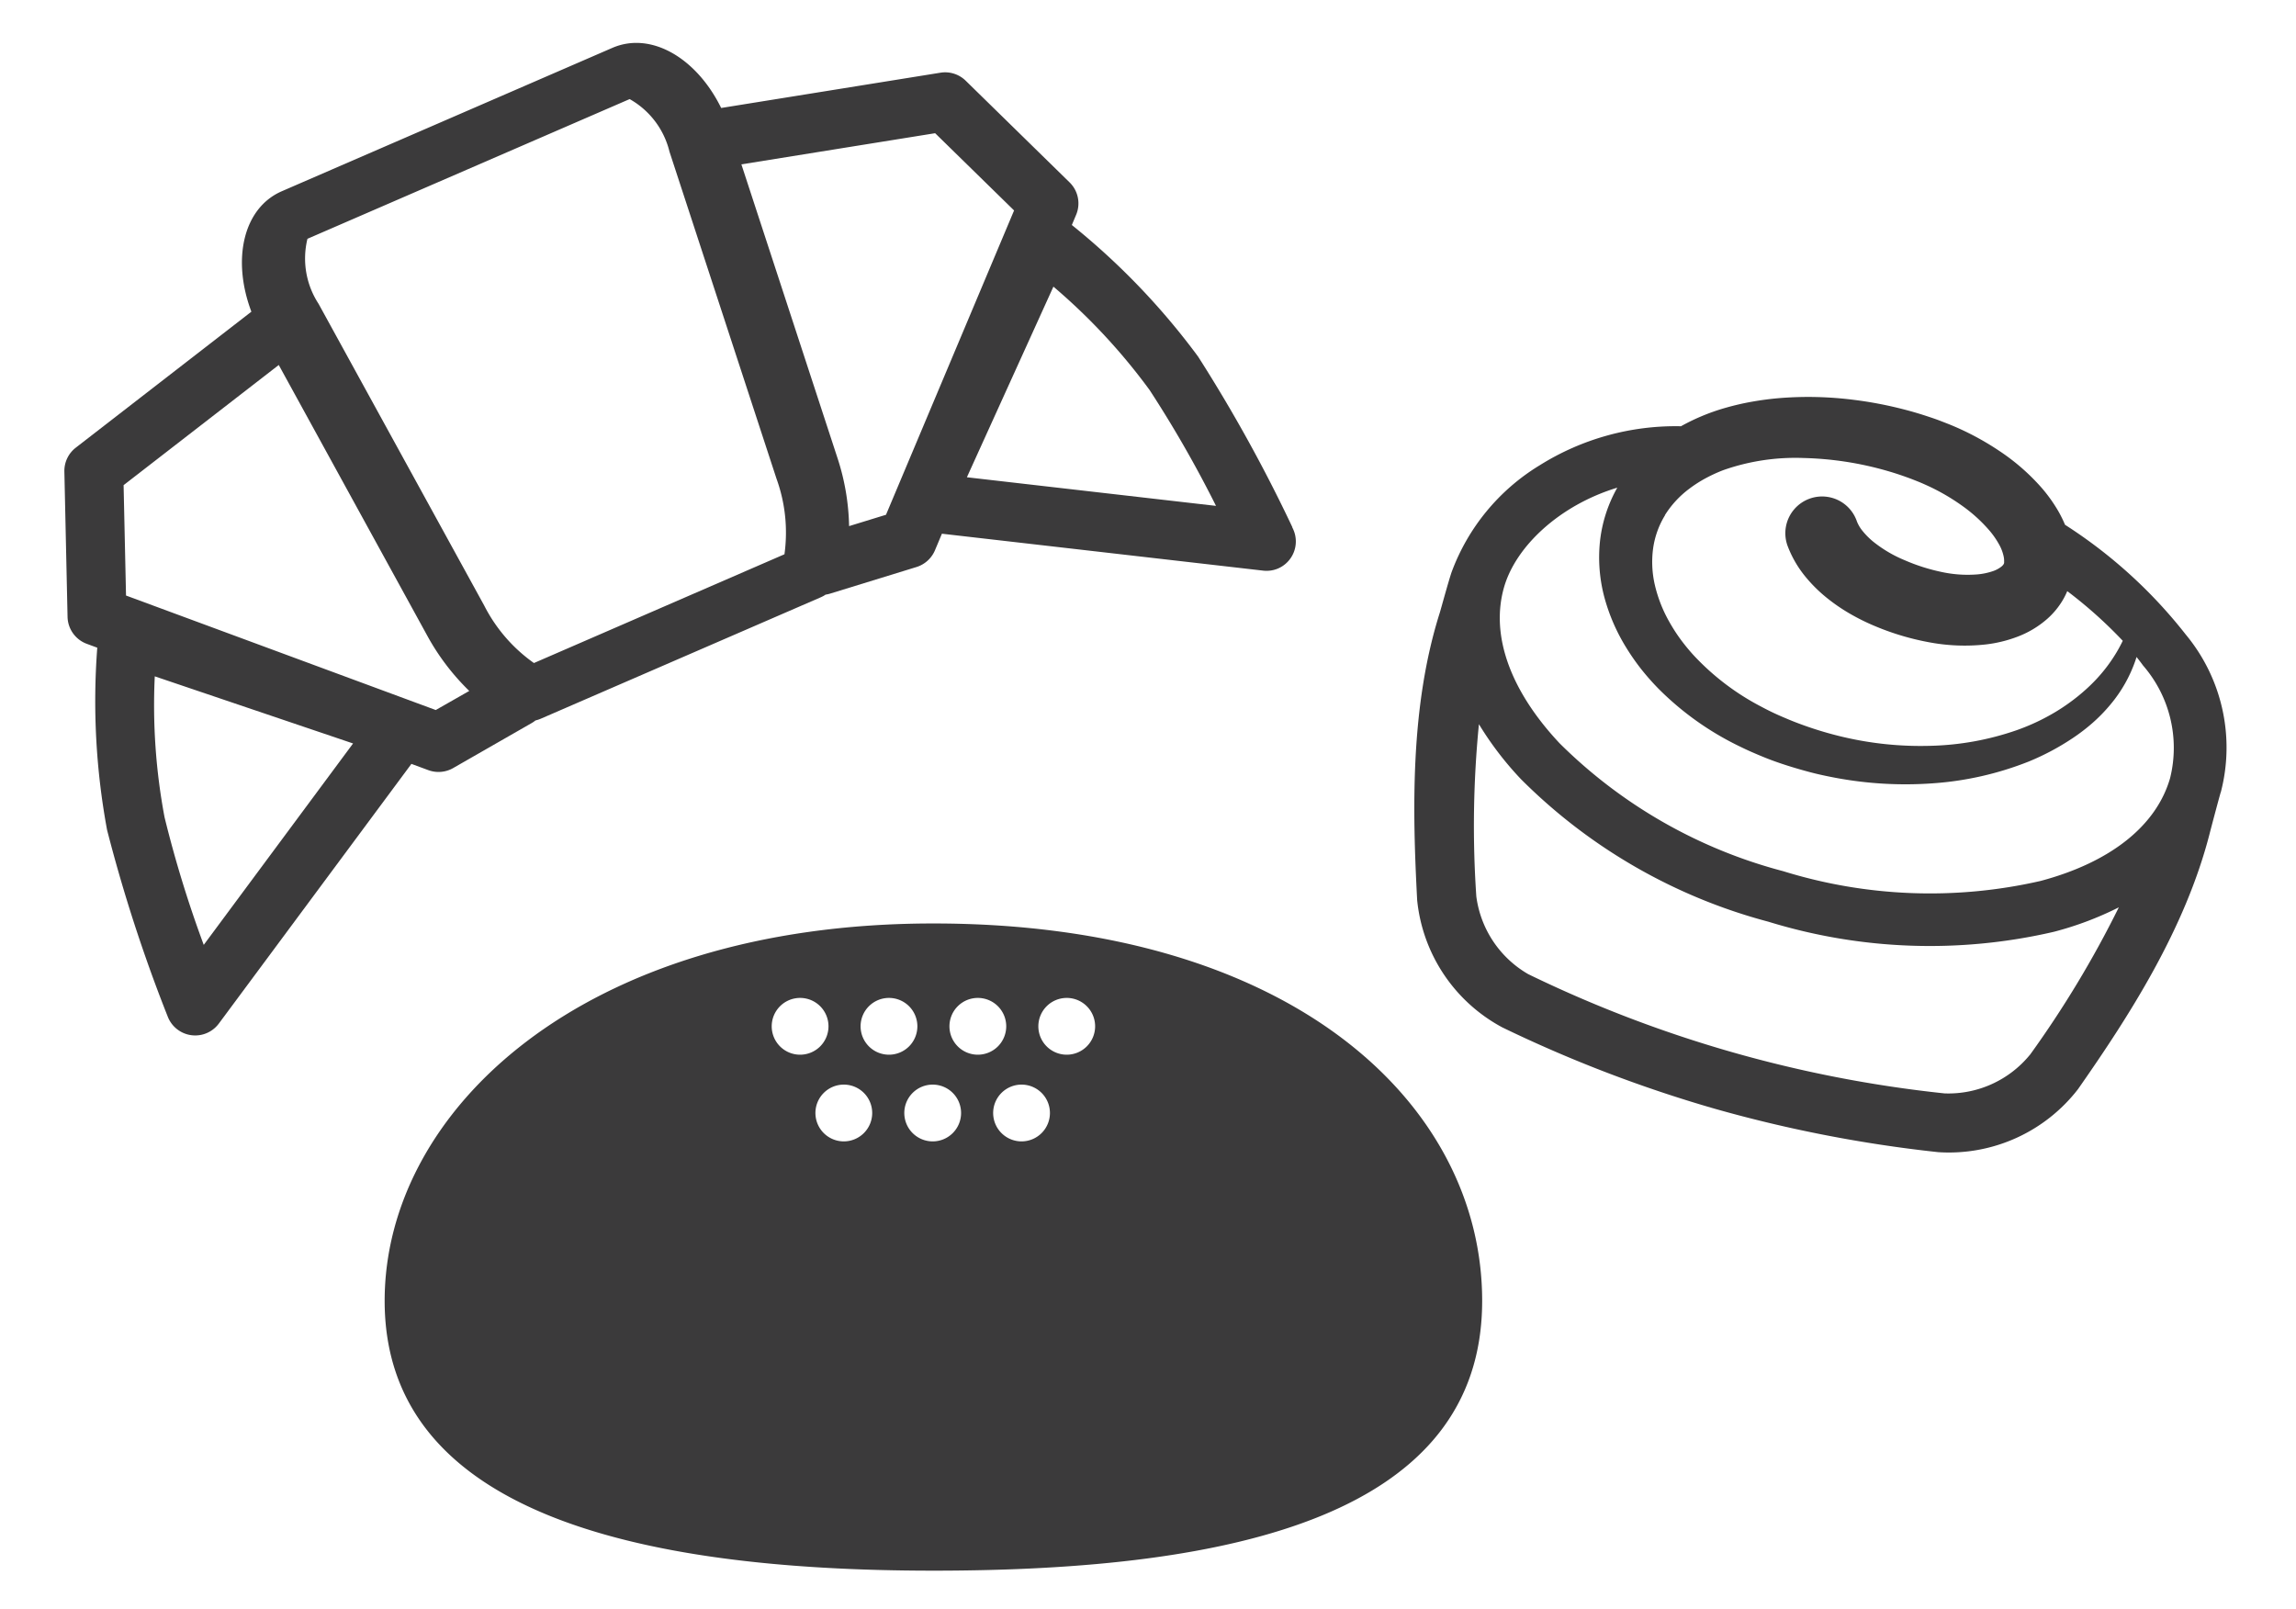 <svg xmlns="http://www.w3.org/2000/svg" xmlns:xlink="http://www.w3.org/1999/xlink" width="107" height="75" viewBox="0 0 107 75"><defs><clipPath id="a"><rect width="107" height="75" transform="translate(-5318 3450)" fill="#fff"/></clipPath><clipPath id="b"><rect width="100.789" height="71.199" transform="translate(0 0)" fill="none"/></clipPath></defs><g transform="translate(5318 -3450)" clip-path="url(#a)"><g transform="translate(-5315 3452)" clip-path="url(#b)"><path d="M100.494,34.928a8.248,8.248,0,0,0-1.638-7.364,22.653,22.653,0,0,0-5.62-5.107,5.722,5.722,0,0,0-.293-.6,7.062,7.062,0,0,0-.813-1.141,9.912,9.912,0,0,0-1.939-1.69,12.86,12.86,0,0,0-2.171-1.176c-.191-.081-.376-.151-.563-.224s-.375-.138-.564-.2c-.378-.126-.758-.241-1.141-.339a18.225,18.225,0,0,0-2.322-.448,16.969,16.969,0,0,0-2.367-.139c-.4.006-.8.024-1.2.059s-.8.089-1.2.159a12.153,12.153,0,0,0-1.2.274,9.83,9.83,0,0,0-1.183.413,9.666,9.666,0,0,0-.943.46,11.937,11.937,0,0,0-6.585,1.82,9.8,9.8,0,0,0-4.105,4.983c-.156.462-.491,1.7-.55,1.89-1.387,4.383-1.271,9.237-1.055,13.362v.013a7.588,7.588,0,0,0,3.975,5.95A62.155,62.155,0,0,0,76.9,49.668a62.823,62.823,0,0,0,10.424,2.027,7.605,7.605,0,0,0,6.523-2.944l.007-.011c2.367-3.386,4.978-7.434,6.12-11.887.048-.189.382-1.456.516-1.925M74.588,22.01a4.547,4.547,0,0,1,1.142-1.236,5.809,5.809,0,0,1,.747-.48,7.084,7.084,0,0,1,.826-.381,10.111,10.111,0,0,1,3.753-.568,15.334,15.334,0,0,1,3.911.605c.317.091.63.195.937.307.155.055.306.116.458.176s.3.126.443.191a9.815,9.815,0,0,1,1.626.939,7.051,7.051,0,0,1,1.308,1.192,3.909,3.909,0,0,1,.435.638,1.935,1.935,0,0,1,.207.564.983.983,0,0,1,.017.214v.022l0,.014,0,.024a.144.144,0,0,1-.011.035.244.244,0,0,1-.033.057.542.542,0,0,1-.084.084,1.36,1.36,0,0,1-.423.22,3.08,3.08,0,0,1-.682.141,5.7,5.7,0,0,1-1.668-.109,8.856,8.856,0,0,1-1.741-.554,5.988,5.988,0,0,1-1.454-.858,3.407,3.407,0,0,1-.509-.512,1.638,1.638,0,0,1-.264-.455c0-.013-.012-.033-.016-.046a1.713,1.713,0,0,0-3.212,1.191l.008.021a5.1,5.1,0,0,0,.822,1.421,6.8,6.8,0,0,0,1.033,1.019,8.481,8.481,0,0,0,1.123.758,10.007,10.007,0,0,0,1.172.568,12.142,12.142,0,0,0,2.415.715,8.941,8.941,0,0,0,2.664.107,6.127,6.127,0,0,0,1.434-.343,4.527,4.527,0,0,0,1.451-.863,3.668,3.668,0,0,0,.629-.734,3.41,3.41,0,0,0,.288-.545,20.77,20.77,0,0,1,2.587,2.315c-.09.183-.185.362-.288.535a7.365,7.365,0,0,1-1.245,1.559,8.679,8.679,0,0,1-.758.647,9.262,9.262,0,0,1-.827.564,9.943,9.943,0,0,1-1.827.861,13.187,13.187,0,0,1-4.015.728,15.82,15.82,0,0,1-4.081-.414,16.709,16.709,0,0,1-1.965-.592c-.321-.116-.634-.248-.946-.383s-.615-.284-.911-.444a11.6,11.6,0,0,1-3.148-2.4,9.156,9.156,0,0,1-.611-.748,8.012,8.012,0,0,1-.512-.8,6.437,6.437,0,0,1-.669-1.7,4.736,4.736,0,0,1-.084-1.72,4.027,4.027,0,0,1,.555-1.545m-2.224-1.285a6.513,6.513,0,0,0-.811,2.537,7.209,7.209,0,0,0,.216,2.6,8.829,8.829,0,0,0,1,2.3,10.638,10.638,0,0,0,.7,1.009,11.762,11.762,0,0,0,.8.909,13.792,13.792,0,0,0,3.84,2.724c.349.172.705.325,1.063.472s.721.275,1.087.392.735.223,1.105.321.747.177,1.123.249a17.676,17.676,0,0,0,4.574.266,14.868,14.868,0,0,0,4.48-1.017A11.564,11.564,0,0,0,93.593,32.4a8.8,8.8,0,0,0,.933-.715,7.66,7.66,0,0,0,.823-.847A6.478,6.478,0,0,0,96.51,28.8c.021-.061.04-.121.059-.182.106.133.209.266.306.4a5.853,5.853,0,0,1,1.259,5.239c-.638,2.23-2.785,3.934-6.044,4.8A23.1,23.1,0,0,1,80.1,38.6a23.092,23.092,0,0,1-10.418-5.96c-2.308-2.458-3.228-5.04-2.59-7.27.549-1.918,2.6-3.829,5.276-4.642M91.6,47.157a4.908,4.908,0,0,1-3.972,1.8A58.374,58.374,0,0,1,68.221,43.4,4.92,4.92,0,0,1,65.8,39.771a48.287,48.287,0,0,1,.122-8.021,15.135,15.135,0,0,0,1.964,2.567,25.559,25.559,0,0,0,11.532,6.64,25.571,25.571,0,0,0,13.3.468,15.2,15.2,0,0,0,3.025-1.14,48.306,48.306,0,0,1-4.14,6.872" fill="#3b3a3b"/><path d="M40.5,41.037c-16.438,0-25.574,8.785-25.574,17.585,0,9.733,11.45,12.577,25.574,12.577s25.573-2.637,25.573-12.577c0-9.146-8.838-17.585-25.573-17.585m-7.536,4.792a1.323,1.323,0,1,1,1.324,1.324,1.323,1.323,0,0,1-1.324-1.324m3.36,5.364a1.323,1.323,0,1,1,1.323-1.324,1.324,1.324,0,0,1-1.323,1.324m.782-5.364a1.323,1.323,0,1,1,1.323,1.324,1.323,1.323,0,0,1-1.323-1.324m3.359,5.364a1.323,1.323,0,1,1,1.324-1.324,1.323,1.323,0,0,1-1.324,1.324m.782-5.364a1.323,1.323,0,1,1,1.324,1.324,1.323,1.323,0,0,1-1.324-1.324m3.36,5.364a1.323,1.323,0,1,1,1.323-1.324,1.324,1.324,0,0,1-1.323,1.324m2.105-4.04a1.323,1.323,0,1,1,1.324-1.324,1.324,1.324,0,0,1-1.324,1.324" fill="#3b3a3b"/><path d="M57.228,22.57a71.393,71.393,0,0,0-4.391-7.948,33.022,33.022,0,0,0-5.886-6.136l.2-.476A1.371,1.371,0,0,0,46.846,6.5L42.005,1.762a1.371,1.371,0,0,0-1.178-.374L30.609,3.032C29.456.69,27.33-.546,25.535.232L20.18,2.555c-.9.392-8,3.468-10.041,4.355-1.8.777-2.345,3.175-1.424,5.616L.532,18.863A1.37,1.37,0,0,0,0,19.978l.148,6.77a1.372,1.372,0,0,0,.9,1.258l.485.179a32.974,32.974,0,0,0,.456,8.49,72.512,72.512,0,0,0,2.831,8.71A1.372,1.372,0,0,0,7.2,45.7l8.973-12.1.787.291a1.373,1.373,0,0,0,1.022-.028,1.437,1.437,0,0,0,.136-.068l3.664-2.1a1.383,1.383,0,0,0,.172-.119,1.456,1.456,0,0,0,.242-.079l8.871-3.847,4.185-1.815a1.312,1.312,0,0,0,.223-.123,1.338,1.338,0,0,0,.2-.044l4.034-1.242a1.441,1.441,0,0,0,.143-.053,1.376,1.376,0,0,0,.719-.726l.325-.774,14.967,1.72a1.374,1.374,0,0,0,.7-.1h0a1.372,1.372,0,0,0,.713-1.805,1.052,1.052,0,0,0-.054-.112M6.495,42.035a54.089,54.089,0,0,1-1.827-5.95,28.222,28.222,0,0,1-.455-6.565l9.241,3.128ZM17.307,31.09,2.873,25.754,2.76,20.61l7.231-5.6,6.9,12.577A10.843,10.843,0,0,0,18.869,30.2ZM21.883,28.9a7.365,7.365,0,0,1-2.317-2.678L11.848,12.162a3.863,3.863,0,0,1-.52-3.033L26.343,2.618A3.854,3.854,0,0,1,28.2,5.069l4.987,15.24a7.37,7.37,0,0,1,.371,3.522ZM38.29,21.99l-1.72.529a10.849,10.849,0,0,0-.557-3.223L31.551,5.66,40.58,4.208l3.679,3.6Zm3.77-1.748,4.032-8.884a28.15,28.15,0,0,1,4.482,4.818,54.256,54.256,0,0,1,3.095,5.4Z" fill="#3b3a3b"/></g></g></svg>